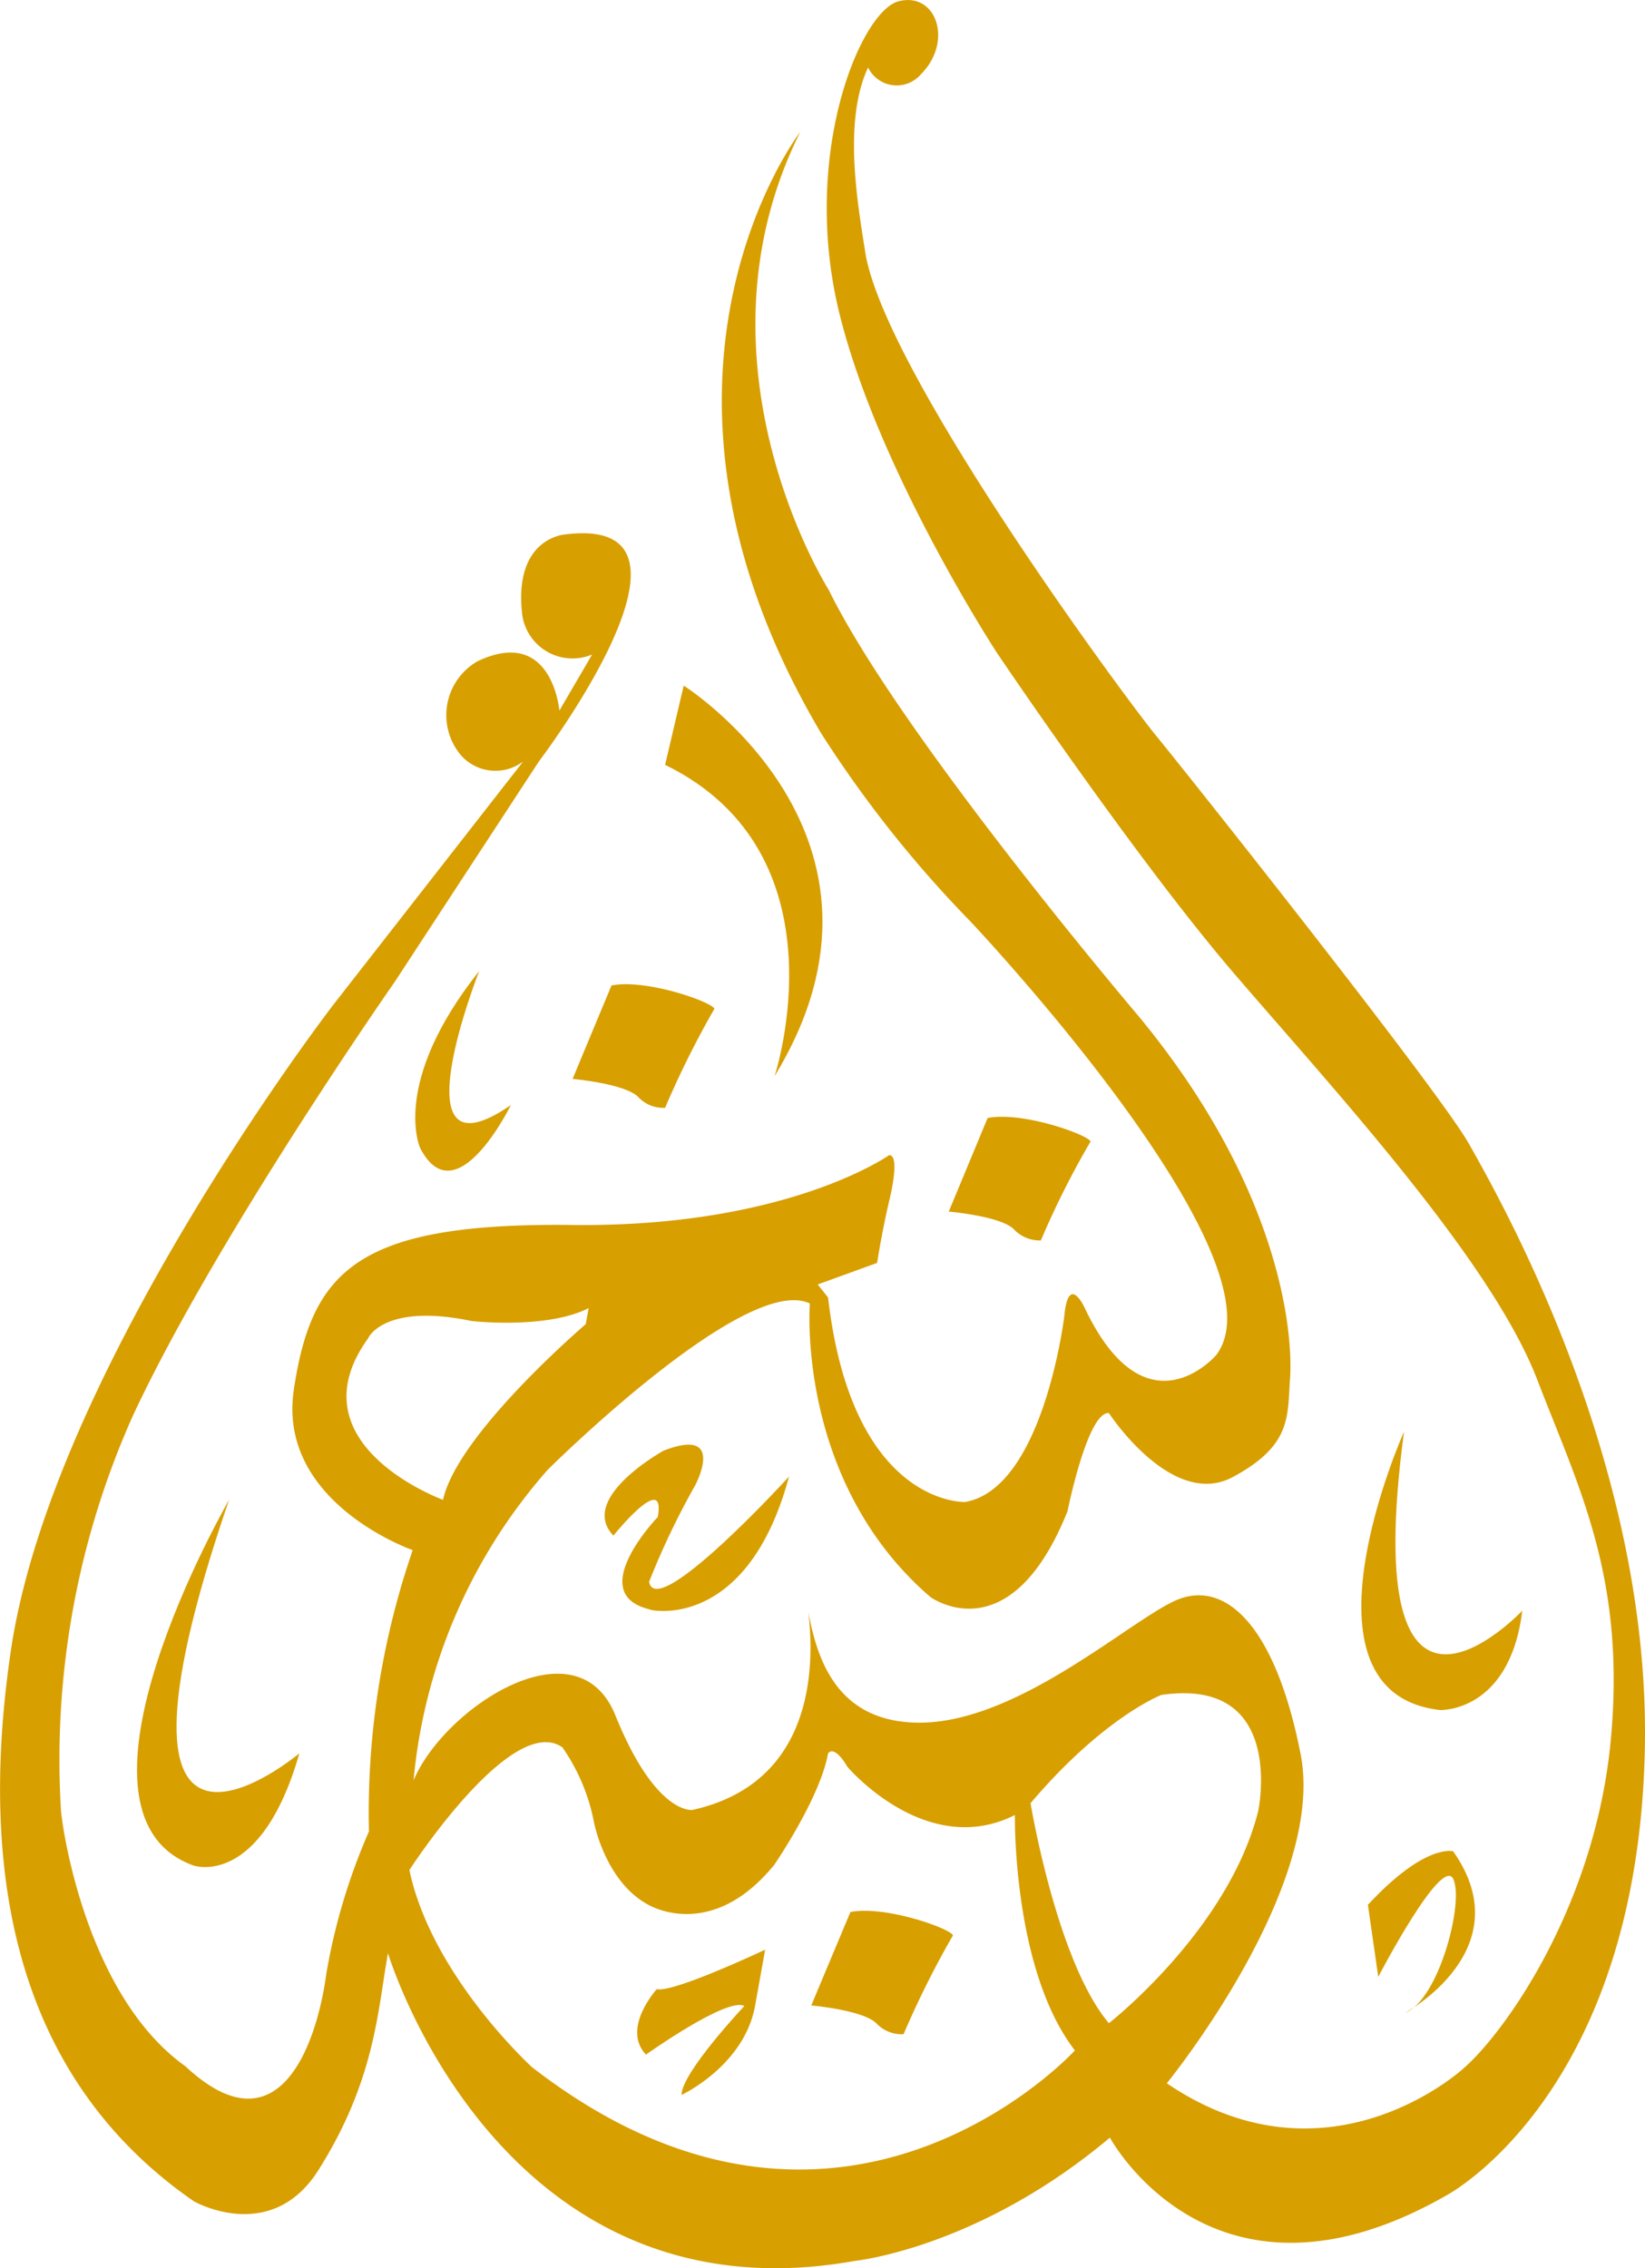 <?xml version="1.0" encoding="UTF-8"?> <svg xmlns="http://www.w3.org/2000/svg" width="82.059" height="113.154" viewBox="0 0 82.059 113.154"><g id="Group_86390" data-name="Group 86390" transform="translate(-269.859 -178.69)"><g id="Group_86389" data-name="Group 86389" transform="translate(269.859 178.69)"><path id="Path_118539" data-name="Path 118539" d="M116.586,113.4c-2.6-3.067-3.907-10.973-3.907-10.973,3.649-4.3,6.522-5.4,6.522-5.4,6.272-.922,4.831,5.807,4.831,5.807-1.5,5.933-7.445,10.568-7.445,10.568M87.825,115.61s-5.017-4.559-6.132-9.85c0,0,5.093-7.883,7.634-6.119a9.752,9.752,0,0,1,1.569,3.712s.541,2.937,2.671,4.116c0,0,3.132,1.953,6.329-1.971,0,0,2.284-3.329,2.679-5.546,0,0,.262-.52.972.664,0,0,3.922,4.632,8.351,2.4,0,0-.13,7.7,2.993,11.744,0,0-11.666,12.785-27.066.846M79.633,79.233s.768-1.778,5.176-.859c0,0,3.727.423,5.826-.645l-.145.8s-6.392,5.457-7.12,8.763c0,0-7.555-2.755-3.737-8.055m54.912-9.706c-1.418-2.55-14.019-18.433-15.668-20.438-1.638-2.026-13.7-18.364-14.467-24.192-.435-2.7-1.027-6.5.163-9.063a1.589,1.589,0,0,0,2.636.339c1.63-1.632.773-4.129-1.115-3.641s-4.892,7.636-2.958,15.538,7.877,16.981,7.877,16.981S117.92,55.307,122.82,61.02s12.858,14.314,15.146,20.308c2.1,5.461,4.464,9.965,3.63,18.224-.861,8.243-5.365,14.428-7.336,16.118,0,0-6.733,6.195-14.784.729,0,0,7.959-9.768,6.679-16.4-1.3-6.631-3.878-8.778-6.291-7.663s-8,6.2-12.913,6.071c-4-.1-4.934-3.251-5.359-5.526.327,2.7.3,8.537-5.784,9.882,0,0-1.82.268-3.832-4.7-1.911-4.777-8.568-.383-10.076,3.228A27.221,27.221,0,0,1,88.587,85.8s9.894-9.857,13.082-8.3c0,0-.7,8.855,6.009,14.637,0,0,3.961,2.92,6.844-4.273,0,0,1-4.982,2.064-4.9,0,0,3.159,4.841,6.2,3.182,2.947-1.588,2.7-3.03,2.838-4.928s-.249-9.209-7.554-18.052c0,0-11.891-13.99-15.456-21.263,0,0-7.183-11.327-1.422-22.853,0,0-9.461,12.263,1.039,30a58.4,58.4,0,0,0,7.441,9.381s15.952,16.87,12.259,21.651c0,0-3.482,4.058-6.532-2.325,0,0-.827-1.856-1.039.386,0,0-1.033,8.576-4.946,9.257,0,0-5.635.218-6.836-10.2l-.515-.652,2.96-1.074s.258-1.636.606-3.1.343-2.279,0-2.279c0,0-5.085,3.612-15.8,3.486s-13.008,2.259-13.9,8.214c-.846,5.652,5.929,8.007,5.929,8.007a40.337,40.337,0,0,0-2.183,14.036,30.367,30.367,0,0,0-2.122,7.07c-.458,3.44-2.331,9.04-7.039,4.638-4.7-3.354-6.038-11.1-6.2-12.739a41.973,41.973,0,0,1,3.607-19.757c4.173-8.918,13.043-21.6,13.043-21.6L88.151,50.46s9.4-12.375,1.278-11.323c0,0-2.581.18-2.1,4.053a2.533,2.533,0,0,0,3.48,1.932l-1.634,2.8s-.354-4.24-4.088-2.46a3.1,3.1,0,0,0-.84,4.665,2.294,2.294,0,0,0,3.121.333L77.9,62.593s-14.013,18.2-16.084,32.2,1.975,22.547,9.127,27.494c0,0,3.83,2.187,6.2-1.538,2.849-4.5,2.968-8.013,3.482-10.841,0,0,5.547,18.542,23.327,15.346,0,0,6.14-.635,12.685-6.145,0,0,5.13,9.551,16.787,2.883,0,0,9.565-5.019,9.9-22.336.276-14.377-7.364-27.6-8.778-30.129" transform="translate(-61.271 -12.471)" fill="#d89f00"></path><path id="Path_118540" data-name="Path 118540" d="M120.845,158.348s2.646-3.3,2.217-.934c0,0-3.666,3.808-.432,4.6,0,.069,4.892,1.146,6.979-6.618,0,0-6.622,7.258-6.979,5.25a38.643,38.643,0,0,1,2.3-4.816s1.584-2.956-1.578-1.726c0,0-4.3,2.371-2.5,4.24" transform="translate(-90.25 -81.735)" fill="#d89f00"></path><path id="Path_118541" data-name="Path 118541" d="M126.334,83.5l.928-3.951s11.855,7.475,4.533,19.481c0,0,3.664-11.074-5.461-15.53" transform="translate(-93.156 -45.345)" fill="#d89f00"></path><path id="Path_118542" data-name="Path 118542" d="M119.223,108.821l-1.94,4.661s2.52.222,3.245.871a1.713,1.713,0,0,0,1.37.57,46.775,46.775,0,0,1,2.432-4.892c.365-.21-3.23-1.577-5.107-1.211" transform="translate(-88.72 -59.658)" fill="#d89f00"></path><path id="Path_118543" data-name="Path 118543" d="M156.021,121.787l-1.94,4.669s2.516.214,3.224.855a1.759,1.759,0,0,0,1.372.582,43.25,43.25,0,0,1,2.451-4.887c.35-.212-3.243-1.584-5.108-1.219" transform="translate(-106.754 -66.013)" fill="#d89f00"></path><path id="Path_118544" data-name="Path 118544" d="M142.585,199.463l-1.953,4.661s2.526.22,3.23.874a1.755,1.755,0,0,0,1.374.561,47.1,47.1,0,0,1,2.434-4.881c.365-.22-3.224-1.579-5.086-1.215" transform="translate(-100.163 -104.078)" fill="#d89f00"></path><path id="Path_118545" data-name="Path 118545" d="M105.082,107.473s-4.234,10.7,1.581,6.681c0,0-2.734,5.6-4.523,2.153,0,0-1.512-3.232,2.941-8.834" transform="translate(-81.178 -59.028)" fill="#d89f00"></path><path id="Path_118546" data-name="Path 118546" d="M196.565,152.56s-5.815,13.014,1.806,13.871c0,0,3.475.138,4.1-4.955,0,0-8.271,8.773-5.9-8.916" transform="translate(-126.534 -81.123)" fill="#d89f00"></path><path id="Path_118547" data-name="Path 118547" d="M195.083,196.226l.516,3.6s3.151-6.052,3.739-4.892c.561,1.152-.719,6.034-2.391,6.683,0,0,5.837-3.159,2.391-8.054,0,0-1.376-.432-4.255,2.667" transform="translate(-126.847 -101.206)" fill="#d89f00"></path><path id="Path_118548" data-name="Path 118548" d="M124.575,205.177s-1.774,1.957-.536,3.264c0,0,4.049-2.887,4.908-2.426,0,0-3.134,3.329-3.134,4.439,0,0,3.073-1.431,3.654-4.366l.518-2.883s-4.573,2.164-5.409,1.971" transform="translate(-91.816 -105.943)" fill="#d89f00"></path><path id="Path_118549" data-name="Path 118549" d="M79.267,159.189S70.236,174.846,77.5,177.44c0,0,3.337,1.146,5.273-5.6,0,0-11.015,9.228-3.507-12.647" transform="translate(-67.839 -84.372)" fill="#d89f00"></path></g></g></svg> 